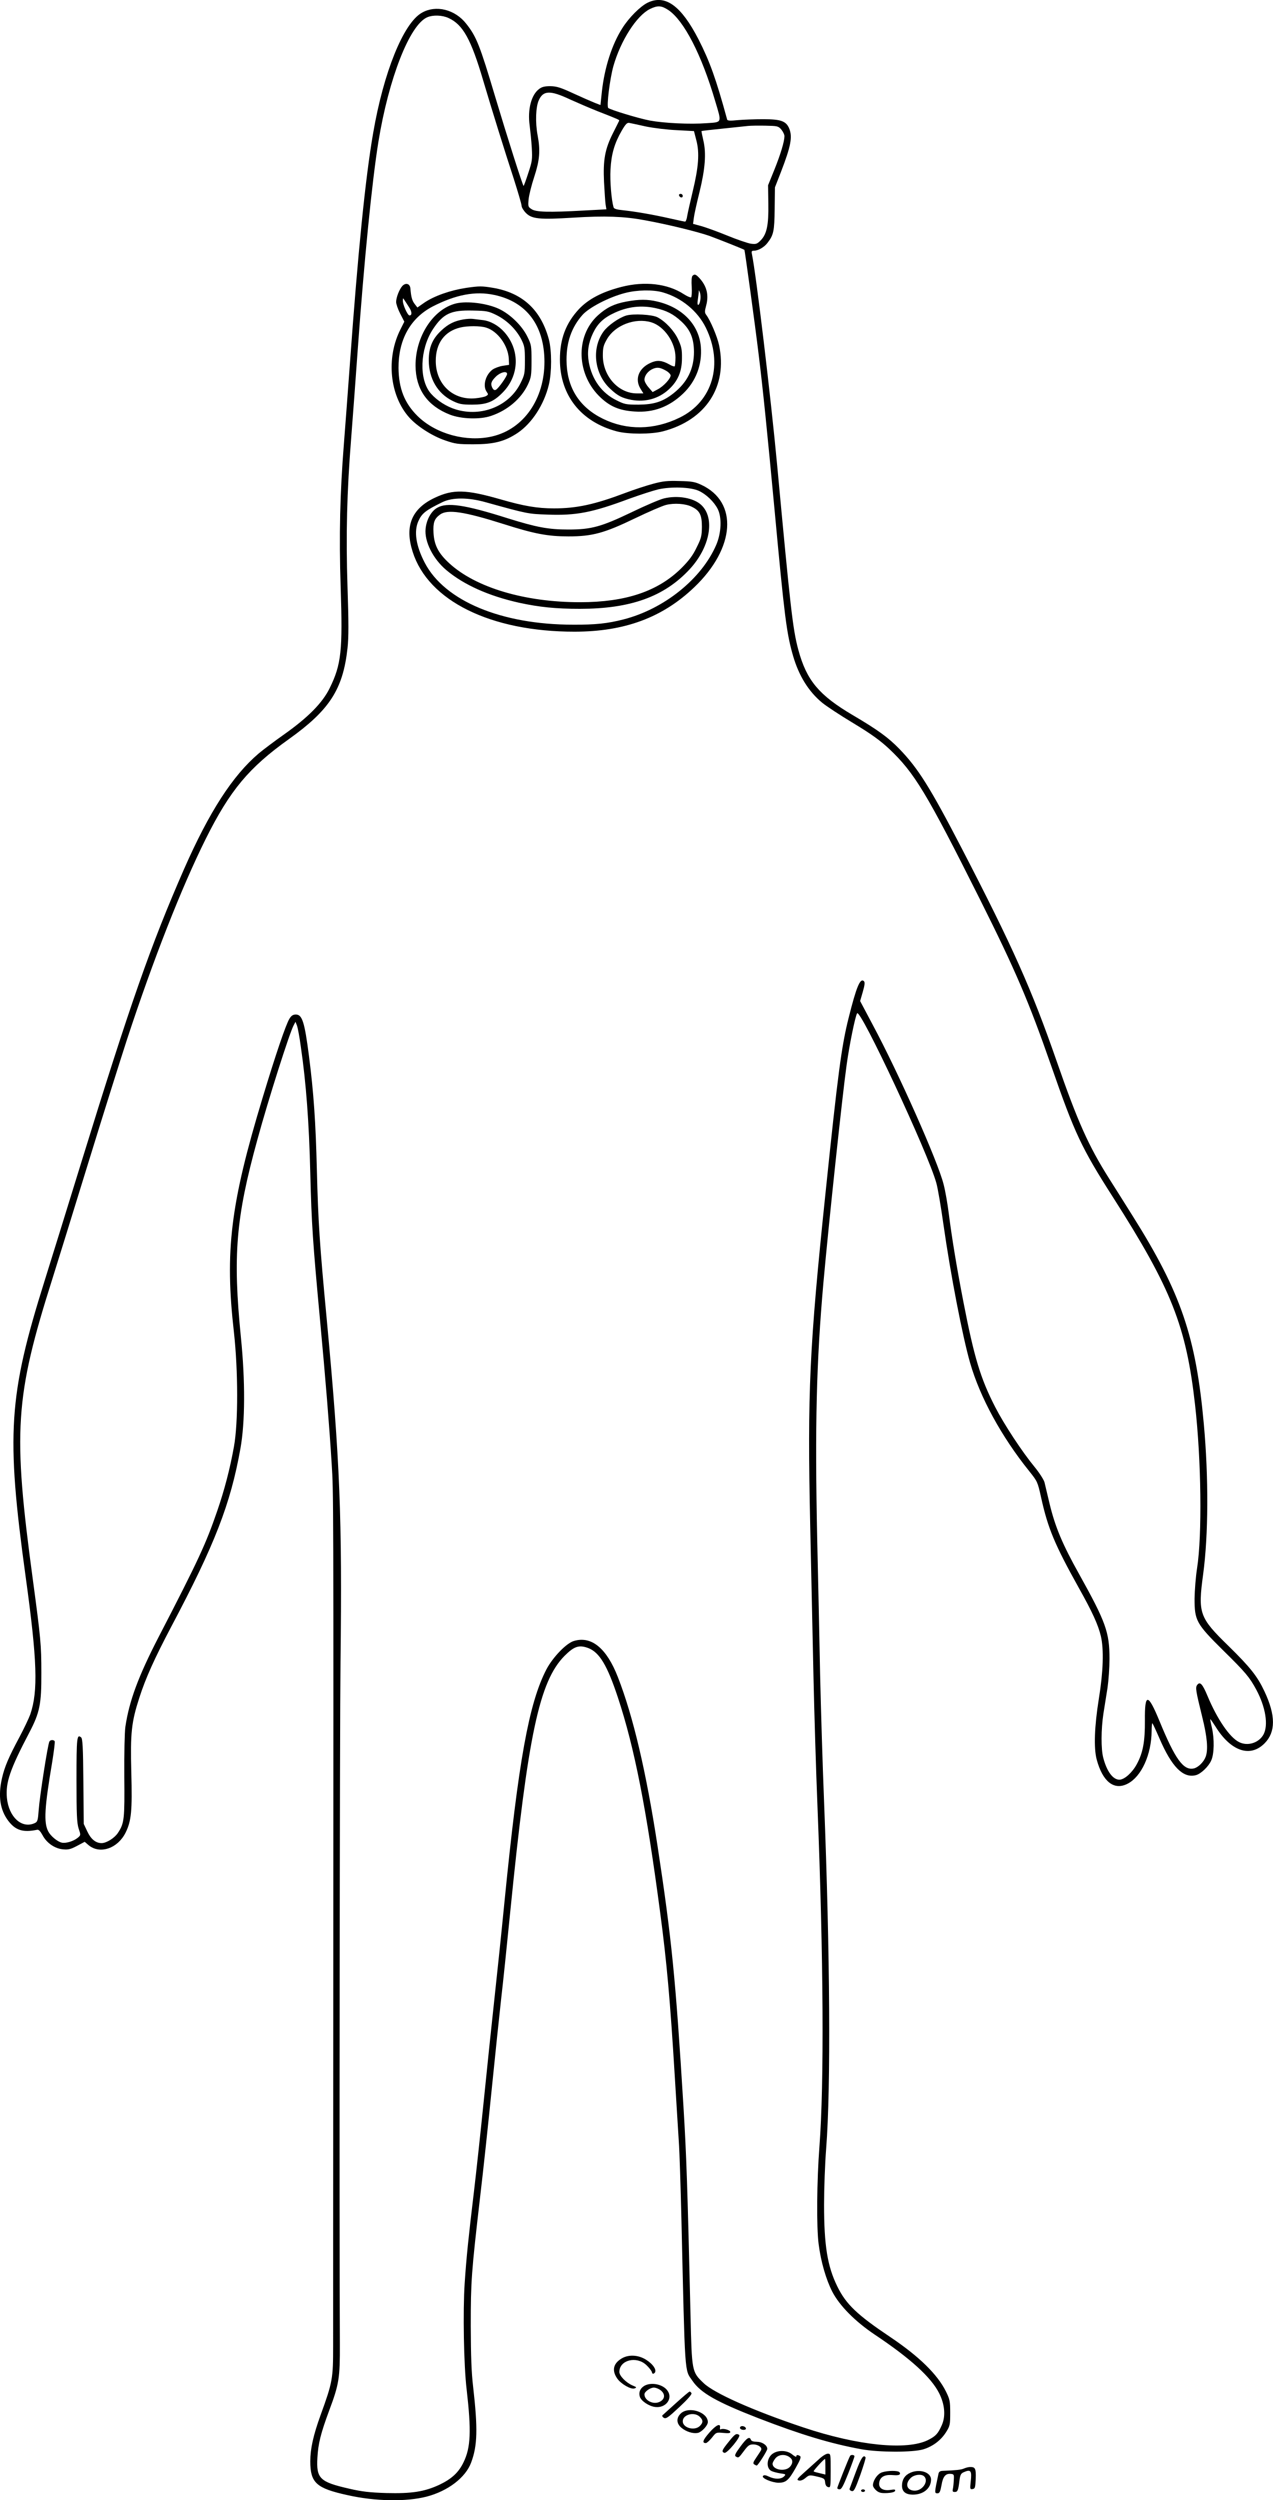 <?xml version="1.0" encoding="UTF-8"?>
<svg xmlns="http://www.w3.org/2000/svg" version="1.0" viewBox="0 0 963.805 1891.942" preserveAspectRatio="xMidYMid meet">
  <g transform="translate(-112.084,1912.698) scale(0.1,-0.1)" fill="#000000" stroke="none">
    <path d="M6025 19107 c-56 -27 -143 -114 -193 -194 -78 -122 -134 -297 -154 -477 l-11 -104 -46 18 c-25 10 -98 42 -161 71 -95 44 -125 53 -172 54 -42 0 -64 -5 -85 -21 -60 -44 -89 -156 -72 -277 5 -40 13 -115 16 -168 5 -90 3 -103 -27 -193 -17 -53 -33 -96 -35 -96 -6 0 -125 374 -215 675 -116 389 -142 455 -219 552 -85 109 -231 145 -337 83 -139 -79 -289 -450 -368 -910 -59 -339 -115 -901 -176 -1745 -17 -231 -37 -501 -45 -600 -30 -378 -38 -698 -25 -1090 16 -482 5 -586 -83 -765 -54 -111 -164 -222 -342 -348 -71 -50 -159 -116 -195 -146 -198 -168 -375 -442 -566 -876 -251 -573 -407 -1018 -778 -2220 -113 -366 -237 -766 -276 -890 -275 -875 -294 -1163 -145 -2244 88 -637 95 -866 35 -1042 -11 -30 -48 -108 -82 -172 -82 -153 -112 -223 -132 -310 -31 -136 -15 -241 48 -324 55 -72 112 -89 218 -67 11 3 24 -10 41 -41 31 -59 92 -101 154 -107 40 -4 58 0 107 26 l58 31 29 -25 c86 -72 221 -26 281 95 43 87 51 164 43 455 -8 299 1 381 61 566 48 149 113 293 242 538 328 618 448 926 523 1346 36 199 37 513 4 840 -62 622 -39 905 125 1500 81 297 245 813 275 865 l13 25 11 -28 c6 -15 20 -89 30 -165 39 -266 62 -571 71 -952 10 -390 18 -510 75 -1125 40 -428 69 -784 87 -1075 14 -221 14 -197 12 -4115 -1 -1287 -1 -2439 -1 -2560 0 -248 -4 -273 -96 -526 -54 -149 -77 -253 -77 -346 0 -164 45 -205 283 -257 209 -47 442 -51 598 -11 161 42 295 144 337 258 48 128 51 256 15 573 -13 109 -17 232 -18 459 0 342 5 407 70 970 25 209 65 585 90 835 25 250 57 552 70 670 14 118 45 420 70 670 133 1328 219 1734 410 1927 73 73 110 85 180 59 85 -33 144 -132 224 -374 126 -380 217 -847 320 -1627 50 -375 76 -667 111 -1245 11 -184 25 -402 30 -485 6 -82 14 -348 20 -590 28 -1211 23 -1136 83 -1223 62 -92 184 -161 498 -283 326 -126 549 -193 779 -235 135 -25 394 -25 472 -1 72 22 134 69 173 132 28 45 30 55 30 144 0 88 -3 102 -32 161 -65 131 -204 266 -421 412 -251 168 -335 248 -401 382 -76 154 -101 312 -101 621 0 121 7 312 16 425 36 465 29 1472 -16 2625 -11 270 -24 704 -30 965 -5 261 -15 723 -22 1025 -18 863 -6 1332 47 1935 39 436 144 1425 176 1650 20 146 64 363 79 389 23 43 539 -1060 600 -1284 11 -38 35 -180 54 -315 54 -380 145 -849 202 -1047 75 -260 237 -557 447 -818 63 -79 64 -81 91 -203 51 -230 102 -353 285 -681 103 -184 146 -278 167 -366 23 -100 18 -267 -16 -475 -33 -207 -39 -370 -16 -457 45 -168 131 -236 233 -184 106 53 182 222 183 400 0 35 3 62 6 58 3 -3 27 -54 53 -114 93 -216 179 -303 275 -279 38 9 97 65 117 111 23 49 25 164 5 250 -8 33 -13 61 -12 63 2 1 19 -24 39 -55 116 -188 263 -238 372 -128 85 85 85 212 -1 394 -53 113 -108 182 -270 341 -224 218 -234 248 -194 544 40 297 42 733 5 1139 -60 661 -173 992 -538 1572 -55 88 -136 216 -179 284 -157 249 -237 428 -398 891 -188 540 -330 859 -717 1606 -240 463 -332 609 -474 755 -83 85 -159 141 -349 253 -260 153 -352 264 -415 496 -42 157 -59 308 -160 1395 -48 516 -159 1443 -191 1598 -5 23 -2 27 16 27 30 0 75 25 100 57 48 61 54 89 56 260 l2 162 46 118 c75 194 88 264 62 328 -24 56 -63 70 -196 70 -63 0 -150 -3 -193 -7 -58 -6 -79 -5 -81 5 -83 304 -131 439 -217 607 -131 254 -251 341 -384 277z m156 -56 c118 -79 252 -338 355 -690 50 -167 53 -158 -63 -166 -127 -10 -326 0 -433 20 -88 17 -298 81 -314 95 -14 13 12 220 39 317 55 193 176 382 277 432 58 28 86 27 139 -8z m-1665 -60 c110 -50 171 -160 264 -476 64 -216 165 -541 231 -742 32 -101 59 -192 59 -204 0 -11 15 -36 33 -54 45 -45 102 -51 359 -35 236 15 385 10 543 -20 171 -31 395 -86 487 -118 68 -25 258 -100 265 -106 3 -3 80 -562 107 -786 33 -266 65 -582 121 -1180 75 -810 91 -935 140 -1105 44 -152 118 -271 220 -355 30 -25 136 -95 236 -155 139 -84 202 -130 271 -194 192 -181 283 -331 689 -1141 270 -540 368 -769 539 -1259 178 -512 228 -619 469 -996 442 -692 553 -974 620 -1570 47 -418 54 -985 15 -1235 -10 -63 -18 -167 -19 -230 0 -166 13 -190 215 -390 173 -170 201 -204 253 -300 70 -131 92 -267 54 -338 -35 -64 -121 -91 -186 -57 -71 36 -165 174 -238 349 -38 91 -57 111 -78 83 -15 -20 -11 -42 39 -246 37 -149 45 -245 25 -298 -15 -40 -57 -81 -90 -88 -78 -17 -141 70 -260 360 -87 211 -112 212 -110 3 1 -158 -14 -243 -61 -330 -34 -64 -94 -118 -132 -118 -49 0 -95 62 -122 165 -18 66 -17 217 1 335 8 52 22 140 31 195 8 55 15 154 15 220 0 201 -28 278 -229 639 -127 227 -182 357 -225 536 -16 69 -34 141 -38 160 -5 19 -38 71 -74 115 -95 115 -233 325 -299 454 -112 218 -159 375 -240 791 -52 268 -88 487 -112 675 -9 72 -26 171 -39 220 -43 173 -341 843 -537 1208 l-95 179 20 69 c15 52 17 73 9 81 -28 28 -57 -41 -116 -277 -54 -215 -81 -418 -175 -1325 -122 -1168 -138 -1507 -116 -2515 8 -368 19 -888 25 -1155 6 -267 19 -703 30 -970 46 -1154 51 -2100 15 -2575 -20 -259 -23 -613 -6 -740 17 -133 56 -267 103 -359 55 -106 172 -225 323 -326 271 -181 425 -322 486 -442 43 -85 51 -174 20 -243 -28 -63 -45 -82 -102 -111 -160 -81 -532 -44 -947 95 -377 126 -676 259 -755 336 -88 84 -88 86 -98 509 -24 1010 -31 1211 -54 1591 -59 962 -89 1263 -196 1965 -86 561 -184 979 -300 1276 -85 219 -200 313 -332 274 -58 -16 -161 -124 -209 -215 -133 -256 -212 -694 -318 -1762 -22 -225 -56 -550 -75 -723 -19 -173 -55 -517 -80 -765 -25 -247 -59 -560 -75 -695 -43 -359 -58 -505 -71 -700 -14 -212 -7 -622 15 -805 36 -314 31 -439 -24 -551 -37 -77 -91 -126 -184 -170 -112 -52 -210 -67 -400 -62 -127 4 -187 11 -281 33 -224 51 -250 77 -241 235 6 107 25 183 89 356 75 200 82 246 81 504 -5 832 -1 4691 5 5165 13 1088 -4 1515 -104 2585 -55 579 -65 742 -75 1130 -9 367 -24 586 -60 867 -33 256 -51 313 -99 313 -22 0 -34 -8 -49 -32 -27 -44 -105 -273 -203 -598 -244 -805 -287 -1160 -217 -1775 32 -289 33 -685 0 -865 -30 -168 -72 -328 -126 -485 -86 -250 -140 -368 -444 -955 -155 -300 -223 -485 -252 -680 -6 -45 -9 -196 -8 -375 3 -322 0 -355 -48 -427 -25 -39 -87 -78 -124 -78 -44 0 -81 30 -108 88 l-27 57 -3 322 c-2 261 -6 324 -17 333 -32 27 -35 0 -35 -319 0 -268 3 -327 16 -370 17 -50 17 -51 -7 -71 -32 -26 -91 -44 -122 -36 -33 8 -84 51 -101 85 -35 67 -28 181 30 524 13 81 22 152 19 158 -8 12 -32 12 -40 -2 -12 -18 -74 -418 -81 -516 -6 -83 -9 -92 -31 -102 -97 -44 -196 46 -210 192 -10 116 22 212 170 494 79 151 92 215 91 453 0 209 -5 261 -64 700 -153 1132 -137 1383 149 2285 33 105 155 498 271 875 116 377 248 795 292 930 198 603 413 1151 597 1520 184 368 326 538 629 754 308 220 410 377 444 689 9 82 9 191 0 460 -13 395 -5 718 28 1132 11 137 33 441 50 675 47 654 107 1263 156 1565 78 479 236 883 369 941 43 19 113 17 161 -5z m922 -617 c53 -24 148 -65 211 -90 164 -64 163 -64 159 -72 -2 -4 -22 -45 -46 -92 -61 -121 -76 -203 -68 -370 4 -74 9 -151 12 -171 l6 -36 -169 -9 c-270 -15 -364 -12 -397 10 -27 17 -28 21 -23 75 3 31 22 108 43 171 41 125 47 198 25 314 -18 96 -14 214 9 264 34 76 87 77 238 6z m572 -204 c58 -12 164 -25 235 -28 l130 -7 18 -70 c25 -95 17 -201 -27 -384 -19 -79 -38 -164 -42 -187 -3 -24 -11 -44 -16 -44 -5 0 -58 11 -119 25 -129 29 -258 51 -351 61 -50 5 -69 11 -72 23 -16 55 -28 198 -23 285 6 116 30 199 85 294 29 50 41 62 57 59 11 -2 67 -14 125 -27z m1026 -23 c13 -16 24 -38 24 -50 0 -40 -29 -137 -77 -256 l-47 -116 2 -139 c3 -163 -12 -232 -59 -279 -27 -27 -35 -29 -74 -24 -24 4 -104 31 -177 61 -73 30 -162 62 -197 72 l-63 17 6 46 c3 25 22 111 42 191 44 179 53 297 30 394 -9 38 -15 70 -14 71 2 2 75 10 163 19 88 9 174 18 190 20 17 2 74 3 129 2 94 -2 99 -3 122 -29z M6364 17040 c-7 -7 -9 -40 -6 -84 2 -40 0 -76 -5 -79 -5 -3 -30 8 -55 24 -123 80 -296 100 -472 55 -148 -38 -250 -92 -322 -168 -99 -107 -144 -225 -144 -381 0 -271 159 -472 430 -544 86 -23 261 -23 350 0 325 85 491 339 425 652 -14 66 -66 188 -97 229 -12 16 -13 26 -1 70 22 80 5 148 -51 209 -27 29 -37 32 -52 17z m-223 -126 c141 -41 262 -141 324 -267 134 -274 52 -558 -198 -680 -194 -95 -401 -98 -583 -8 -182 90 -274 241 -274 446 0 136 39 246 120 338 50 57 201 135 320 166 93 25 217 27 291 5z m282 -58 c-3 -20 -10 -36 -16 -36 -6 0 -7 15 -3 38 3 20 6 46 7 57 0 19 1 19 9 -2 5 -12 6 -38 3 -57z M5863 16845 c-92 -17 -150 -45 -216 -105 -173 -158 -162 -452 23 -623 73 -68 144 -97 256 -104 141 -10 261 35 366 135 98 93 146 220 135 355 -14 167 -139 297 -329 342 -75 18 -138 18 -235 0z m218 -49 c85 -18 139 -46 199 -102 68 -63 94 -128 95 -229 0 -130 -50 -231 -155 -314 -81 -64 -147 -85 -265 -86 -94 0 -105 2 -167 33 -110 54 -185 156 -209 287 -14 77 -4 147 32 222 35 73 81 116 167 155 99 45 198 56 303 34z M5861 16739 c-55 -17 -138 -75 -171 -121 -92 -127 -70 -320 50 -432 58 -55 90 -71 162 -85 105 -19 206 9 282 79 69 63 100 136 100 235 1 68 -4 90 -28 142 -30 66 -96 137 -157 169 -40 21 -185 29 -238 13z m191 -51 c97 -29 183 -152 183 -265 0 -33 -3 -64 -6 -68 -4 -3 -22 3 -40 14 -55 31 -93 35 -141 13 -91 -40 -124 -123 -77 -198 l21 -34 -49 0 c-140 0 -257 130 -258 285 0 60 4 78 31 125 60 106 214 165 336 128z m113 -367 c16 -9 31 -24 33 -33 4 -22 -53 -85 -99 -108 l-37 -20 -31 36 c-17 19 -31 45 -31 57 0 32 27 67 64 83 34 14 55 11 101 -15z M4167 16963 c-23 -26 -47 -87 -47 -121 0 -16 14 -56 31 -89 l31 -60 -30 -60 c-109 -216 -81 -499 67 -665 60 -67 175 -141 273 -174 75 -26 96 -29 213 -29 155 0 237 21 335 86 108 73 200 214 236 364 23 94 23 259 0 345 -60 222 -199 351 -423 389 -85 14 -102 14 -200 0 -122 -18 -247 -62 -322 -114 l-50 -35 -20 26 c-20 25 -28 54 -33 119 -4 36 -35 45 -61 18z m697 -68 c244 -52 378 -231 379 -505 0 -283 -157 -509 -394 -565 -196 -46 -429 18 -567 154 -99 98 -142 208 -144 363 -1 215 90 378 259 466 176 90 323 118 467 87z m-646 -93 c22 -33 24 -62 3 -62 -14 0 -51 82 -50 111 0 22 1 23 12 5 7 -10 22 -34 35 -54z M4574 16831 c-172 -42 -308 -249 -307 -471 1 -179 89 -304 261 -371 86 -33 227 -38 311 -9 125 42 229 131 279 238 24 52 27 68 27 177 0 116 -1 123 -32 186 -41 83 -130 169 -215 209 -90 42 -240 61 -324 41z m307 -89 c79 -40 147 -107 186 -182 25 -50 28 -65 28 -160 0 -99 -2 -109 -33 -172 -85 -173 -295 -259 -491 -199 -69 21 -140 66 -187 119 -93 105 -85 338 16 490 78 117 136 143 300 139 107 -2 120 -5 181 -35z M4630 16710 c-69 -12 -115 -34 -169 -85 -67 -63 -94 -128 -94 -225 1 -138 67 -251 181 -307 50 -24 69 -28 147 -28 109 0 161 20 230 90 128 128 135 322 15 458 -45 51 -107 86 -166 92 -27 3 -60 7 -74 9 -14 2 -45 0 -70 -4z m171 -62 c87 -26 166 -134 172 -235 l2 -47 -47 -7 c-26 -4 -61 -17 -77 -28 -54 -39 -77 -123 -46 -168 14 -20 14 -23 -6 -34 -12 -6 -48 -13 -79 -16 -170 -16 -300 107 -300 283 0 134 67 225 187 253 55 13 150 13 194 -1z m159 -351 c0 -17 -64 -108 -84 -119 -10 -6 -18 -2 -26 11 -17 32 -12 51 24 87 35 35 86 47 86 21z M6065 15466 c-49 -13 -144 -44 -210 -69 -233 -88 -369 -117 -540 -117 -125 0 -228 17 -410 70 -256 73 -353 76 -491 11 -176 -82 -231 -214 -169 -409 117 -371 590 -605 1225 -605 380 0 668 107 908 337 310 296 333 644 53 774 -48 23 -72 27 -166 29 -91 3 -126 -1 -200 -21z m346 -53 c56 -25 117 -84 144 -138 32 -64 27 -181 -11 -270 -110 -257 -394 -486 -702 -565 -120 -31 -214 -41 -382 -40 -542 0 -972 179 -1123 468 -67 128 -84 239 -48 317 26 58 56 81 181 142 76 37 195 37 330 -1 317 -88 320 -88 467 -93 216 -8 337 15 618 120 83 30 182 62 220 71 99 22 245 17 306 -11z M6146 15355 c-32 -8 -142 -55 -245 -105 -228 -109 -303 -130 -477 -130 -152 0 -241 17 -462 86 -322 102 -458 122 -532 78 -45 -26 -80 -89 -87 -158 -10 -96 56 -228 157 -313 132 -111 319 -195 551 -247 152 -33 277 -46 460 -46 384 0 639 92 831 299 156 168 195 389 87 488 -58 53 -179 74 -283 48z m213 -63 c60 -29 76 -62 76 -152 -1 -70 -5 -86 -40 -156 -28 -59 -58 -99 -114 -155 -177 -176 -421 -259 -769 -259 -417 0 -788 110 -989 294 -83 76 -115 138 -120 231 -4 78 6 106 49 138 56 42 183 23 483 -72 232 -74 334 -93 490 -93 181 0 272 25 506 138 100 48 204 93 232 100 62 16 149 10 196 -14z M6262 17648 c6 -18 28 -21 28 -4 0 9 -7 16 -16 16 -9 0 -14 -5 -12 -12z M5819 1275 c-56 -37 -65 -88 -26 -145 28 -42 106 -87 133 -76 17 7 15 9 -16 22 -49 21 -100 73 -100 102 0 91 131 124 206 51 19 -18 37 -41 40 -51 4 -15 9 -17 20 -8 21 19 -8 66 -64 101 -62 39 -140 41 -193 4z M5997 1072 c-30 -19 -42 -49 -32 -81 10 -33 71 -73 118 -78 79 -9 134 64 92 123 -34 50 -126 68 -178 36z m129 -35 c35 -30 28 -69 -16 -87 -47 -19 -110 14 -110 59 0 20 44 51 71 51 15 0 40 -10 55 -23z M6240 944 c-52 -47 -99 -89 -104 -94 -4 -4 1 -13 11 -19 17 -9 33 3 118 82 63 59 96 97 91 105 -4 7 -10 12 -14 12 -4 0 -50 -39 -102 -86z M6276 865 c-36 -34 -35 -76 4 -109 36 -30 87 -46 124 -39 29 6 76 56 76 82 0 75 -143 122 -204 66z m142 -25 c27 -26 28 -44 2 -70 -40 -40 -130 -15 -130 35 0 51 86 74 128 35z M6492 720 c-50 -57 -58 -80 -27 -80 7 0 28 19 46 41 32 41 33 41 86 36 40 -4 53 -2 53 7 0 15 -56 30 -72 20 -5 -3 -8 2 -6 12 6 38 -29 22 -80 -36z M6727 764 c-11 -11 3 -24 24 -24 12 0 19 5 17 13 -5 14 -31 21 -41 11z M6638 650 c-52 -64 -56 -75 -33 -84 20 -7 129 125 112 136 -22 14 -32 7 -79 -52z M6726 613 c-38 -51 -45 -67 -35 -74 21 -13 22 -13 62 41 32 43 42 50 71 50 37 0 70 -24 59 -43 -3 -7 -20 -32 -36 -56 -24 -35 -27 -45 -16 -52 8 -5 16 -9 19 -9 9 0 80 112 80 126 0 28 -39 54 -79 54 -25 0 -41 5 -45 15 -10 28 -31 15 -80 -52z M6979 565 c-52 -28 -63 -112 -18 -136 12 -6 42 -14 67 -18 43 -6 45 -7 28 -24 -22 -21 -68 -22 -113 -1 -25 12 -37 14 -45 6 -16 -16 65 -51 117 -52 56 0 77 18 130 112 35 62 43 83 33 90 -18 11 -28 10 -28 -3 0 -6 -14 1 -31 15 -35 30 -97 35 -140 11z m119 -31 c27 -18 28 -45 5 -72 -36 -42 -133 -25 -133 22 0 7 9 25 21 40 24 30 72 35 107 10z M7320 517 c-25 -23 -74 -67 -109 -98 -56 -50 -61 -57 -42 -62 14 -3 31 3 50 19 28 23 31 24 87 11 55 -13 59 -16 62 -44 2 -21 10 -33 23 -36 18 -5 19 1 19 124 0 127 0 129 -22 129 -13 0 -43 -19 -68 -43z m50 -56 l0 -59 -42 10 c-23 5 -45 11 -47 14 -4 4 78 94 86 94 2 0 3 -27 3 -59z M7557 543 c-11 -18 -97 -235 -97 -243 0 -6 8 -10 18 -10 14 0 29 29 65 120 26 66 47 124 47 130 0 12 -27 14 -33 3z M7601 423 c-24 -65 -46 -123 -48 -129 -2 -6 5 -14 16 -17 17 -4 25 11 65 121 24 69 43 129 40 134 -15 24 -34 -4 -73 -109z M8420 448 c-22 -10 -60 -14 -162 -18 -20 -1 -29 -7 -32 -23 -31 -145 -31 -147 -7 -147 15 0 21 12 30 61 11 67 31 90 71 86 23 -2 25 -6 22 -47 -1 -25 -4 -55 -7 -67 -4 -18 -1 -23 14 -23 22 0 27 11 36 86 5 42 11 54 31 63 55 25 64 13 54 -72 -6 -54 -5 -58 14 -55 19 3 21 11 24 77 3 78 -3 91 -43 90 -11 0 -31 -5 -45 -11z M7788 414 c-30 -16 -58 -61 -58 -93 0 -11 12 -29 27 -41 21 -17 38 -20 82 -18 35 2 56 8 59 17 3 10 -4 12 -34 7 -55 -9 -90 11 -87 50 4 46 38 67 100 62 36 -3 54 -1 57 8 3 7 -2 15 -10 18 -29 11 -109 5 -136 -10z M8014 416 c-42 -18 -64 -52 -64 -98 0 -45 27 -68 83 -68 79 0 137 48 137 114 0 55 -85 83 -156 52z m104 -28 c36 -36 -12 -108 -71 -108 -60 0 -77 51 -32 95 26 27 82 34 103 13z M7640 280 c0 -5 7 -10 15 -10 8 0 15 5 15 10 0 6 -7 10 -15 10 -8 0 -15 -4 -15 -10z"></path>
  </g>
</svg>
